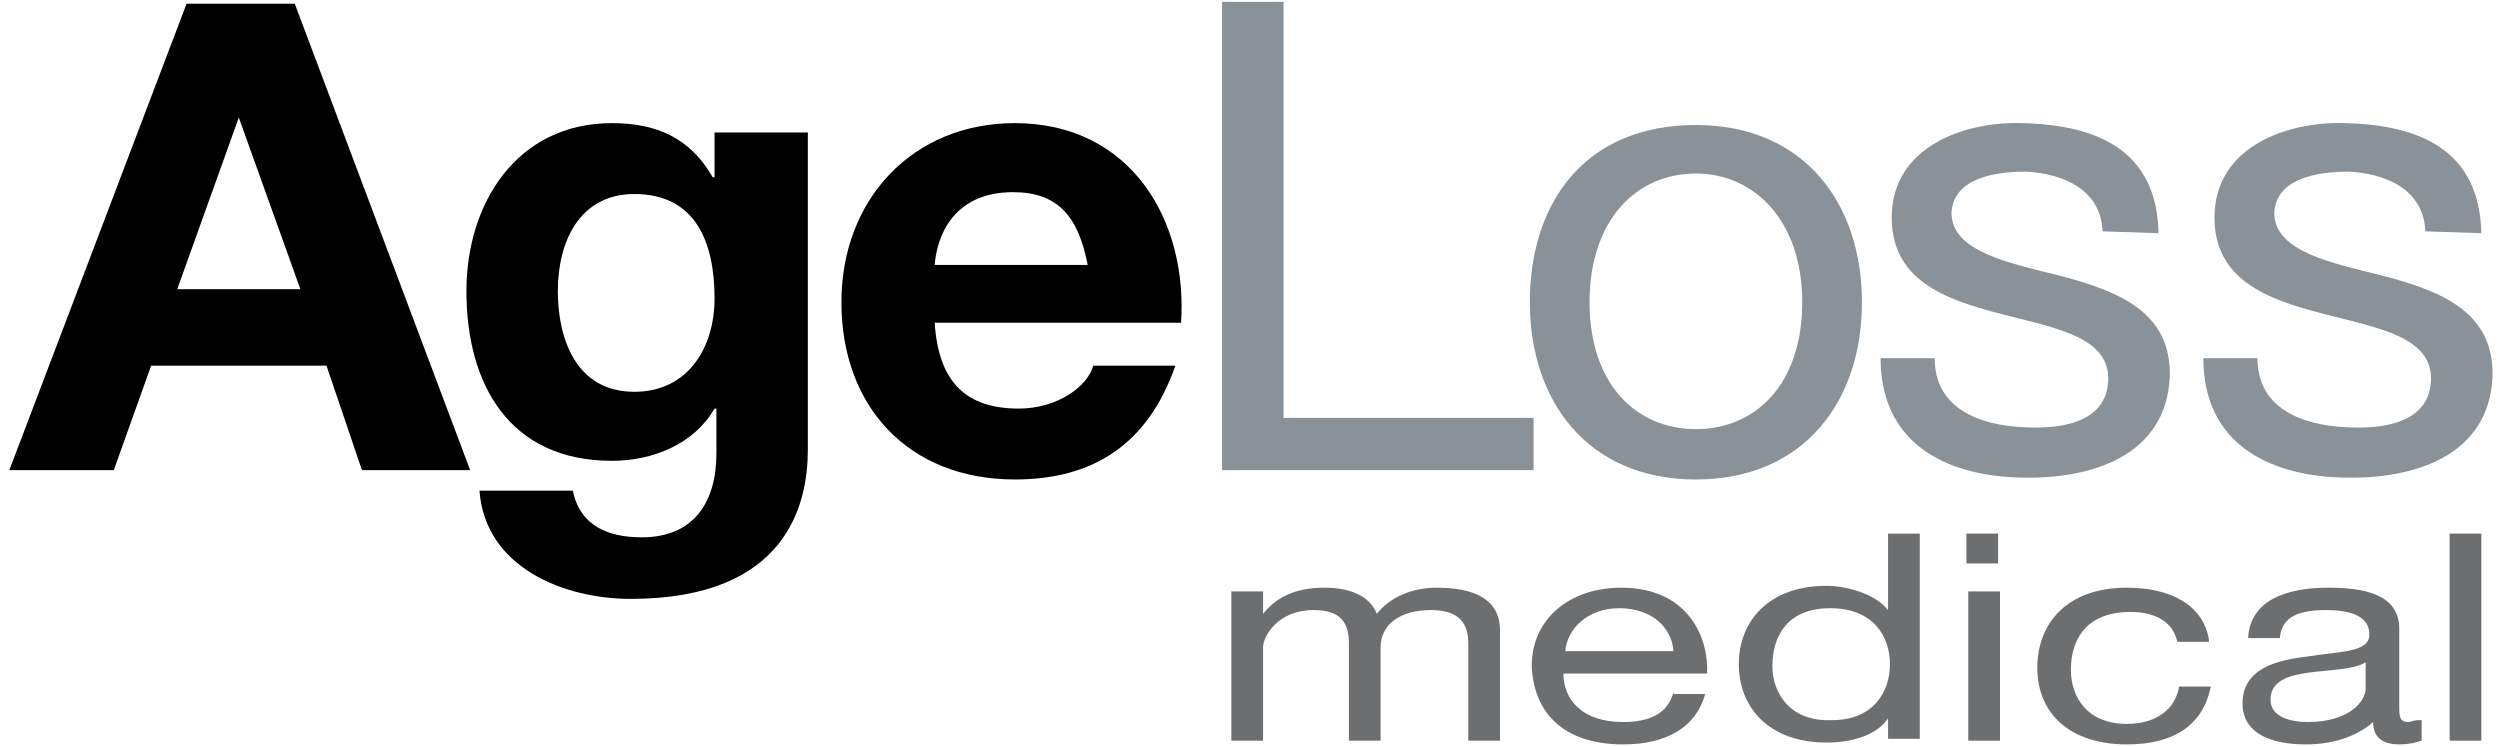 <?xml version="1.0" encoding="utf-8"?>
<!-- Generator: Adobe Illustrator 24.1.0, SVG Export Plug-In . SVG Version: 6.00 Build 0)  -->
<svg version="1.1" id="Layer_1" xmlns="http://www.w3.org/2000/svg" xmlns:xlink="http://www.w3.org/1999/xlink" x="0px" y="0px"
	 viewBox="0 0 134 40" style="enable-background:new 0 0 134 40;" xml:space="preserve">
<style type="text/css">
	.st0{fill:#899298;}
	.st1{fill:#6D6E70;}
</style>
<g>
	<path d="M12.8,6.3L12.8,6.3l3.3,9.2H9.5L12.8,6.3L12.8,6.3z M0.5,25.2h5.6l2-5.6h9.4l1.9,5.6h5.8l-9.4-25H10L0.5,25.2L0.5,25.2z"/>
	<path d="M34,21c-3.1,0-4.1-2.8-4.1-5.4c0-2.7,1.2-5.2,4.1-5.2c3.3,0,4.3,2.6,4.3,5.6C38.3,18.6,36.9,21,34,21L34,21z M43.1,7.1
		h-4.8v2.4h-0.1c-1.2-2.1-3-2.9-5.4-2.9c-5.1,0-7.8,4.3-7.8,9c0,5,2.3,9.1,7.8,9.1c2.2,0,4.4-0.9,5.5-2.8h0.1v2.4
		c0,2.6-1.2,4.5-4,4.5c-1.8,0-3.3-0.6-3.7-2.5h-5c0.3,4.1,4.5,5.8,8.1,5.8c8.4,0,9.5-5.1,9.5-8V7.1L43.1,7.1z"/>
	<path d="M50.1,14.2c0.1-1.4,0.9-3.9,4.2-3.9c2.4,0,3.5,1.3,4,3.9H50.1L50.1,14.2z M63.3,17.4c0.4-5.6-2.7-10.8-8.9-10.8
		c-5.5,0-9.3,4.1-9.3,9.6c0,5.6,3.6,9.5,9.3,9.5c4.1,0,7.1-1.8,8.6-6.1h-4.4c-0.3,1.1-1.9,2.3-4,2.3c-2.8,0-4.3-1.4-4.5-4.6H63.3
		L63.3,17.4z"/>
	<path class="st0" d="M85.2,16.2c0-4.4,2.5-6.9,5.7-6.9c3.1,0,5.7,2.5,5.7,6.9c0,4.4-2.5,6.8-5.7,6.8C87.7,23,85.2,20.6,85.2,16.2
		L85.2,16.2z M82,16.2c0,5.3,3.1,9.5,8.9,9.5c5.8,0,8.9-4.2,8.9-9.5c0-5.3-3.1-9.5-8.9-9.5C85,6.7,82,10.8,82,16.2L82,16.2z"/>
	<path class="st0" d="M100.8,19.2c0,4.5,3.4,6.3,7.5,6.4c3.7,0.1,7.8-1.1,8-5.4c0.1-3.5-2.8-4.6-5.8-5.4c-2.8-0.7-5.9-1.3-5.9-3.4
		c0.1-1.8,2.2-2.2,4-2.2c1.9,0.1,4,0.9,4.1,3.2l3,0.1c-0.1-4.4-3.2-5.8-7.3-5.9c-3.2-0.1-6.9,1.3-7,4.9c-0.2,7,11.8,4.2,11.6,8.9
		c-0.1,2.3-2.6,2.6-4.5,2.5c-2.4-0.1-4.8-1-4.8-3.7L100.8,19.2L100.8,19.2z"/>
	<path class="st0" d="M118.1,19.2c0,4.5,3.4,6.3,7.5,6.4c3.7,0.1,7.8-1.1,8-5.4c0.1-3.5-2.8-4.6-5.8-5.4c-2.8-0.7-5.9-1.3-5.9-3.4
		c0.1-1.8,2.2-2.2,4-2.2c1.9,0.1,4,0.9,4.1,3.2l3,0.1c-0.1-4.4-3.2-5.8-7.3-5.9c-3.2-0.1-6.9,1.3-7,4.9c-0.2,7,11.8,4.2,11.6,8.9
		c-0.1,2.3-2.6,2.6-4.5,2.5c-2.4-0.1-4.8-1-4.8-3.7L118.1,19.2L118.1,19.2z"/>
	<polygon class="st0" points="65.5,25.2 82.2,25.2 82.2,22.4 68.8,22.4 68.8,0.1 65.5,0.1 65.5,25.2 	"/>
	<path class="st1" d="M66,39.7h1.7v-5c0-0.6,0.8-2,2.7-2c1.5,0,1.9,0.7,1.9,1.8v5.2H74v-5c0-1.2,1-2,2.7-2c1.6,0,2,0.8,2,1.8v5.2
		h1.7v-5.9c0-1.7-1.4-2.3-3.4-2.3c-1.3,0-2.5,0.5-3.2,1.4c-0.4-1-1.5-1.4-2.8-1.4c-1.4,0-2.5,0.4-3.3,1.4h0v-1.2H66V39.7L66,39.7z"
		/>
	<path class="st1" d="M83.9,34.9c0.1-1.2,1.2-2.3,2.9-2.3c1.7,0,2.8,1,2.9,2.3H83.9L83.9,34.9z M89.7,37.1c-0.3,1.1-1.2,1.6-2.7,1.6
		c-2.2,0-3.2-1.2-3.2-2.6h7.7c0.1-1.9-1-4.6-4.6-4.6c-2.8,0-4.8,1.7-4.8,4.2c0.1,2.4,1.6,4.2,4.9,4.2c2.3,0,3.9-0.9,4.4-2.7H89.7
		L89.7,37.1z"/>
	<path class="st1" d="M95,35.7c0-1.6,0.8-3.1,3.1-3.1c2.3,0,3.2,1.5,3.2,3c0,1.5-0.9,3-3.1,3C96,38.7,95,37.2,95,35.7L95,35.7z
		 M102.9,28.6h-1.7v4.1h0c-0.7-0.9-2.3-1.3-3.3-1.3c-3.1,0-4.7,1.9-4.7,4.2c0,2.3,1.6,4.2,4.7,4.2c1.4,0,2.7-0.4,3.3-1.3h0v1.1h1.7
		V28.6L102.9,28.6z"/>
	<path class="st1" d="M107.1,28.6h-1.7v1.6h1.7V28.6L107.1,28.6z M105.5,39.7h1.7v-8h-1.7V39.7L105.5,39.7z"/>
	<path class="st1" d="M129.6,38.6c-0.2,0-0.4,0.1-0.5,0.1c-0.5,0-0.5-0.3-0.5-0.9v-4.1c0-1.9-2-2.2-3.8-2.2c-2.3,0-4.2,0.7-4.3,2.7
		h1.7c0.1-1.2,1.1-1.5,2.5-1.5c1,0,2.3,0.2,2.3,1.3c0,1-1.6,0.9-3.4,1.2c-1.7,0.2-3.4,0.7-3.4,2.5c0,1.6,1.5,2.2,3.4,2.2
		c1.4,0,2.7-0.4,3.6-1.2c0,0.9,0.6,1.2,1.4,1.2c0.5,0,0.9-0.1,1.2-0.2V38.6L129.6,38.6z M126.8,36.9c0,0.7-0.9,1.8-3.1,1.8
		c-1,0-2-0.3-2-1.2c0-2,3.8-1.2,5.1-2V36.9L126.8,36.9z"/>
	<path class="st1" d="M118.4,34.3c-0.3-1.9-2.1-2.8-4.4-2.8c-3.2,0-4.8,1.9-4.8,4.3c0,2.4,1.7,4.1,4.8,4.1c2.6,0,4.1-1.1,4.5-3.1
		h-1.7c-0.2,1.2-1.2,2-2.8,2c-2.1,0-3-1.4-3-2.9c0-1.6,0.8-3.1,3.2-3.1c1.4,0,2.3,0.6,2.5,1.6H118.4L118.4,34.3z"/>
	<polygon class="st1" points="131.3,39.7 133,39.7 133,28.6 131.3,28.6 131.3,39.7 	"/>
</g>
</svg>
